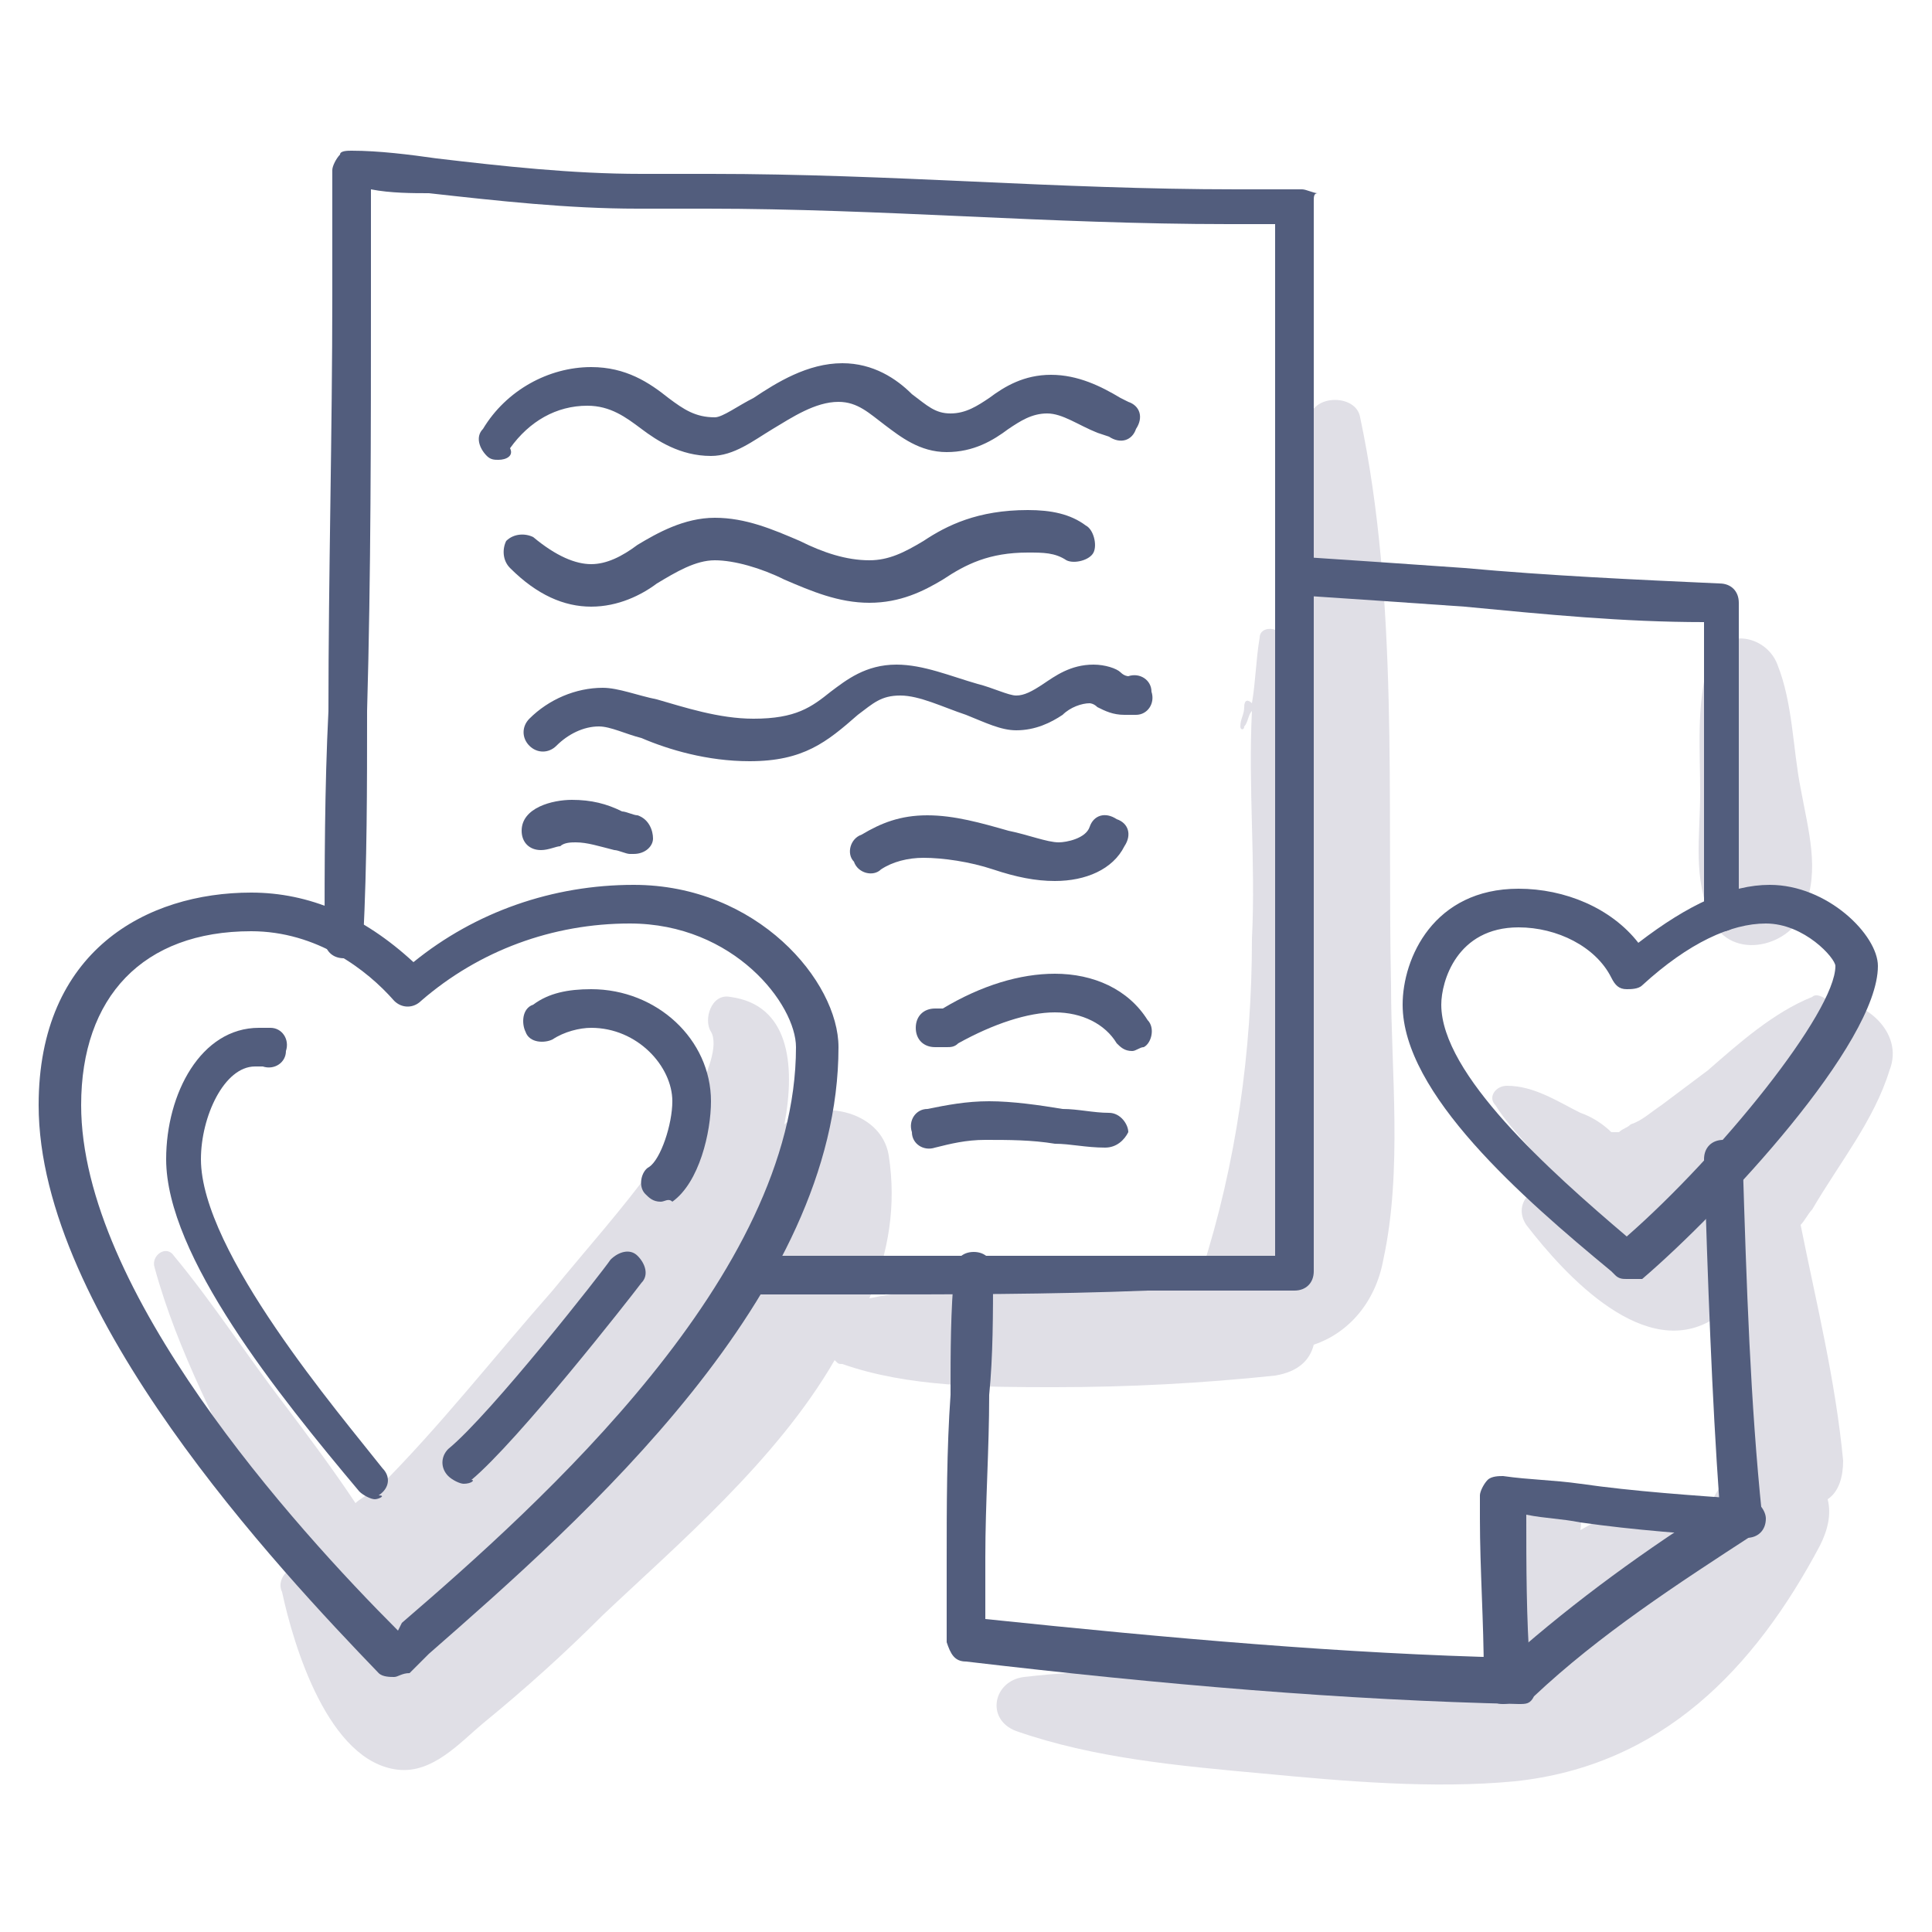<svg version="1.2" overflow="visible" preserveAspectRatio="none" viewBox="0 0 50 50" xml:space="preserve" height="48" width="48" y="0px" x="0px" xmlns:xlink="http://www.w3.org/1999/xlink" xmlns="http://www.w3.org/2000/svg" id="Layer_1_1546022861077"><g transform="translate(1, 1)"><style type="text/css">
	.st0_1546022861077{fill:#E0DFE6;}
	.st1_1546022861077{fill:#525D7D;}
</style><g>
	<g>
		<path d="M45.6,19.4c-0.2-1-0.2-2.2-0.6-3.2c-0.3-0.8-1.5-1-1.8,0c-0.3,1.1-0.2,2.2-0.2,3.3c0,1.2-0.2,2.2,0.3,3.3&#10;&#9;&#9;&#9;c0.5,1.1,2.1,0.7,2.4-0.3C46.1,21.5,45.8,20.5,45.6,19.4z" class="st0_1546022861077" vector-effect="non-scaling-stroke"/>
		<path d="M47.9,26.7c0.4-1-0.7-1.9-1.6-1.8c-0.1-0.1-0.3-0.2-0.4-0.1c-1,0.4-1.9,1.2-2.7,1.9c-0.4,0.3-0.8,0.6-1.2,0.9&#10;&#9;&#9;&#9;c-0.3,0.2-0.5,0.4-0.8,0.5c-0.1,0.1-0.2,0.1-0.3,0.2c-0.1,0-0.2,0-0.2,0c-0.2-0.2-0.5-0.4-0.8-0.5c-0.6-0.3-1.2-0.7-1.9-0.7&#10;&#9;&#9;&#9;c-0.3,0-0.5,0.3-0.3,0.5c0.5,0.8,1.2,1.3,1.7,2.2c0.1,0.1,0.1,0.2,0.2,0.3c0,0,0,0,0,0c-0.1-0.1-0.2-0.2-0.3-0.2&#10;&#9;&#9;&#9;c-0.5-0.4-1.2,0.2-0.8,0.8c1,1.3,3.1,3.6,4.9,2.4c0.3-0.2,0.5-0.4,0.7-0.6c0,1.4-0.1,2.9-0.2,4.3c0,0.1,0,0.1,0,0.2&#10;&#9;&#9;&#9;c-0.2,0.1-0.3,0.3-0.4,0.5c-0.3,0.5-0.6,1-1,1.6c-0.1-0.4-0.4-0.8-0.9-0.9c-0.7-0.1-1.2,0.1-1.7,0.4c0.2-1.2-1.4-1.6-1.8-0.5&#10;&#9;&#9;&#9;c-0.3,0.8-0.4,1.7-0.6,2.5c-0.1,0.8,0.9,1.4,1.6,1.2c0.4-0.1,0.9-0.3,1.3-0.5c-1.3,0.8-2.8,0.9-4.3,1c-3.5,0.1-7.1-0.3-10.6,0.1&#10;&#9;&#9;&#9;c-0.8,0.1-1,1.1-0.2,1.4c2,0.7,4.2,0.9,6.4,1.1c2.1,0.2,4.4,0.4,6.5,0.2c3.8-0.4,6.2-2.9,7.9-6.1c0.2-0.4,0.3-0.8,0.2-1.2&#10;&#9;&#9;&#9;c0.3-0.2,0.4-0.6,0.4-1c-0.2-2.1-0.7-4.1-1.1-6.1c0.1-0.1,0.2-0.3,0.3-0.4C46.6,29.1,47.5,28,47.9,26.7z" class="st0_1546022861077" vector-effect="non-scaling-stroke"/>
		<path d="M35,24.5c-0.1-4.8,0.2-10-0.8-14.7c-0.1-0.6-1.2-0.6-1.3,0c-0.4,1.9-0.5,4-0.6,6c0-0.1,0-0.2-0.1-0.3&#10;&#9;&#9;&#9;c-0.1-0.3-0.6-0.3-0.6,0c-0.1,0.6-0.1,1.1-0.2,1.7c-0.1-0.1-0.2-0.1-0.2,0.1c0,0.2-0.1,0.3-0.1,0.5c0,0.1,0.1,0.1,0.1,0&#10;&#9;&#9;&#9;c0.1-0.1,0.1-0.3,0.2-0.4c-0.1,2,0.1,3.9,0,5.9c0,2.9-0.4,5.8-1.3,8.6c0,0,0,0,0,0c-1.4,0.2-2.9,0.3-4.4,0.4&#10;&#9;&#9;&#9;c-1.4,0.1-2.8,0-4.2,0.3c0.5-1.2,0.7-2.4,0.5-3.7c-0.2-1.2-1.9-1.5-2.7-0.8c0.3-1.6,0.1-3.1-1.4-3.3c-0.5-0.1-0.7,0.6-0.5,0.9&#10;&#9;&#9;&#9;c0.4,0.7-1.1,2.9-1.5,3.5c-0.8,1.1-1.7,2.1-2.6,3.2c-1.5,1.7-2.9,3.5-4.5,5.1c-0.1,0-0.1,0.1-0.2,0.1c-0.1,0.1-0.3,0.2-0.4,0.3&#10;&#9;&#9;&#9;C7.6,37,7,36.2,6.4,35.4c-1-1.3-1.9-2.7-2.9-3.9c-0.2-0.3-0.6,0-0.5,0.3C3.6,34,4.7,36,5.7,38.1c0.2,0.5,0.5,1,0.7,1.6&#10;&#9;&#9;&#9;c-0.1,0.1-0.2,0.3-0.1,0.5c0.3,1.4,1.2,4.4,3,4.6c0.9,0.1,1.6-0.7,2.2-1.2c1.1-0.9,2.1-1.8,3.1-2.8c1.9-1.8,4.5-4,6-6.6&#10;&#9;&#9;&#9;c0.1,0.1,0.1,0.1,0.2,0.1l0,0c1.7,0.6,3.7,0.6,5.5,0.6c1.9,0,3.8-0.1,5.7-0.3c0.6-0.1,0.9-0.4,1-0.8c0.9-0.3,1.6-1.1,1.8-2.2&#10;&#9;&#9;&#9;C35.3,29.3,35,26.7,35,24.5z" class="st0_1546022861077" vector-effect="non-scaling-stroke"/>
	</g>
	<g>
		<g>
			<path d="M9.2,42.4c-0.1,0-0.3,0-0.4-0.1C6.2,39.6,0,33,0,27.6c0-4,2.8-5.5,5.5-5.5c1.5,0,2.9,0.6,4.2,1.8&#10;&#9;&#9;&#9;&#9;c1.6-1.3,3.6-2,5.7-2c3.2,0,5.3,2.5,5.3,4.2c0,6.4-6.6,12.2-10.6,15.7l-0.5,0.5C9.4,42.3,9.3,42.4,9.2,42.4z M5.5,23.1&#10;&#9;&#9;&#9;&#9;c-2.8,0-4.4,1.7-4.4,4.5c0,4.8,5.5,10.9,8.2,13.6L9.4,41c3.6-3.1,10.2-9,10.2-14.9c0-1.1-1.6-3.2-4.3-3.2c-2,0-3.9,0.7-5.4,2&#10;&#9;&#9;&#9;&#9;c-0.2,0.2-0.5,0.2-0.7,0C8.5,24.1,7.2,23.1,5.5,23.1z" class="st1_1546022861077" vector-effect="non-scaling-stroke"/>
		</g>
		<g>
			<path d="M21.1,32.5c-0.9,0-1.9,0-2.8,0c-0.3,0-0.5-0.2-0.5-0.5c0-0.3,0.2-0.5,0.5-0.5c0.9,0,1.9,0,2.8,0&#10;&#9;&#9;&#9;&#9;c2.5,0,5.1,0,7.6,0c1.1,0,2.2,0,3.3,0l0-26.7c-0.4,0-0.8,0-1.2,0c-2.3,0-4.6-0.1-6.8-0.2c-2.2-0.1-4.5-0.2-6.7-0.2&#10;&#9;&#9;&#9;&#9;c-0.5,0-1.1,0-1.5,0l-0.3,0c-1.8,0-3.6-0.2-5.4-0.4C9.7,4,9.1,4,8.6,3.9c0,0.9,0,1.8,0,2.7c0,3.6,0,7.3-0.1,10.8&#10;&#9;&#9;&#9;&#9;c0,2,0,3.9-0.1,5.9c0,0.3-0.2,0.5-0.5,0.5c-0.3,0-0.5-0.2-0.5-0.5c0-1.9,0-3.9,0.1-5.9c0-3.5,0.1-7.2,0.1-10.8c0-1.1,0-2.2,0-3.2&#10;&#9;&#9;&#9;&#9;c0-0.1,0.1-0.3,0.2-0.4C7.8,2.9,8,2.9,8.1,2.9C8.8,2.9,9.6,3,10.3,3.1c1.7,0.2,3.5,0.4,5.3,0.4l0.3,0c0.4,0,1,0,1.5,0&#10;&#9;&#9;&#9;&#9;c2.3,0,4.6,0.1,6.8,0.2c2.2,0.1,4.5,0.2,6.8,0.2c0.6,0,1.3,0,1.7,0c0.1,0,0.3,0.1,0.4,0.1C33,4,33,4.1,33,4.2l0,27.7&#10;&#9;&#9;&#9;&#9;c0,0.3-0.2,0.5-0.5,0.5c-1.3,0-2.6,0-3.8,0C26.2,32.5,23.6,32.5,21.1,32.5z" class="st1_1546022861077" vector-effect="non-scaling-stroke"/>
		</g>
		<g>
			<path d="M43.6,23.1c-0.3,0-0.5-0.2-0.5-0.5c0-1.6,0-3.2,0-4.8c0-0.9,0-1.8,0-2.7c-2.1,0-4.1-0.2-6.2-0.4&#10;&#9;&#9;&#9;&#9;c-1.4-0.1-2.9-0.2-4.4-0.3c-0.3,0-0.5-0.3-0.5-0.5c0-0.3,0.3-0.5,0.5-0.5c1.5,0.1,3,0.2,4.4,0.3c2.2,0.2,4.4,0.3,6.6,0.4&#10;&#9;&#9;&#9;&#9;c0.3,0,0.5,0.2,0.5,0.5c0,1.1,0,2.1,0,3.2c0,1.6,0,3.2,0,4.8C44.1,22.9,43.8,23.1,43.6,23.1z" class="st1_1546022861077" vector-effect="non-scaling-stroke"/>
		</g>
		<g>
			<path d="M38.3,43.1c-4.5-0.1-9.2-0.5-14.3-1.1c-0.3,0-0.4-0.2-0.5-0.5c0-0.7,0-1.3,0-2.1c0-1.4,0-2.9,0.1-4.3&#10;&#9;&#9;&#9;&#9;c0-1.1,0-2.2,0.1-3.2c0-0.3,0.2-0.5,0.5-0.5c0.3,0,0.5,0.2,0.5,0.5c0,1.1,0,2.2-0.1,3.2c0,1.4-0.1,2.8-0.1,4.2c0,0.6,0,1.1,0,1.6&#10;&#9;&#9;&#9;&#9;c4.8,0.5,9.3,0.9,13.6,1c1.7-1.5,3.5-2.8,5.4-4c-0.2-2.8-0.3-5.7-0.4-8.9c0-0.3,0.2-0.5,0.5-0.5c0.3,0,0.5,0.2,0.5,0.5&#10;&#9;&#9;&#9;&#9;c0.1,3.3,0.2,6.3,0.5,9.2c0,0.2-0.1,0.4-0.2,0.5c-2,1.3-4,2.6-5.7,4.2C38.6,43.1,38.5,43.1,38.3,43.1z" class="st1_1546022861077" vector-effect="non-scaling-stroke"/>
		</g>
		<g>
			<path d="M41.1,32.1c-0.1,0-0.2,0-0.3-0.1l-0.1-0.1c-2.3-1.9-5.4-4.6-5.4-6.9c0-1.2,0.8-3,3-3c1.2,0,2.4,0.5,3.1,1.4&#10;&#9;&#9;&#9;&#9;c1.3-1,2.4-1.5,3.4-1.5c1.5,0,2.8,1.3,2.8,2.1c0,2-4,6.3-6.1,8.1C41.3,32.1,41.2,32.1,41.1,32.1z M38.3,23c-1.6,0-2,1.4-2,2&#10;&#9;&#9;&#9;&#9;c0,1.8,2.8,4.3,4.8,6c2.4-2.1,5.4-5.8,5.4-7c0-0.2-0.8-1.1-1.8-1.1c-0.9,0-2,0.5-3.2,1.6c-0.1,0.1-0.3,0.1-0.4,0.1&#10;&#9;&#9;&#9;&#9;c-0.2,0-0.3-0.1-0.4-0.3C40.3,23.5,39.3,23,38.3,23z" class="st1_1546022861077" vector-effect="non-scaling-stroke"/>
		</g>
		<g>
			<path d="M37.9,43.1c-0.3,0-0.5-0.2-0.5-0.5l0-0.3c0-1.3-0.1-2.7-0.1-4c0-0.2,0-0.4,0-0.6c0-0.1,0.1-0.3,0.2-0.4&#10;&#9;&#9;&#9;&#9;c0.1-0.1,0.3-0.1,0.4-0.1c0.7,0.1,1.3,0.1,2,0.2c1.4,0.2,2.9,0.3,4.3,0.4c0.3,0,0.5,0.3,0.5,0.5c0,0.3-0.2,0.5-0.5,0.5&#10;&#9;&#9;&#9;&#9;c-1.5-0.1-2.9-0.2-4.3-0.4c-0.5-0.1-0.9-0.1-1.4-0.2c0,1.3,0,2.7,0.1,4l0,0.3C38.5,42.9,38.2,43.1,37.9,43.1&#10;&#9;&#9;&#9;&#9;C38,43.1,38,43.1,37.9,43.1z" class="st1_1546022861077" vector-effect="non-scaling-stroke"/>
		</g>
		<g>
			<path d="M8.7,37.8c-0.1,0-0.3-0.1-0.4-0.2c-2.1-2.5-5-6.1-5-8.6c0-1.7,0.9-3.4,2.4-3.4c0.1,0,0.2,0,0.3,0&#10;&#9;&#9;&#9;&#9;c0.3,0,0.5,0.3,0.4,0.6c0,0.3-0.3,0.5-0.6,0.4c-0.1,0-0.1,0-0.2,0c-0.8,0-1.4,1.3-1.4,2.4c0,2.4,3.6,6.6,4.7,8&#10;&#9;&#9;&#9;&#9;c0.2,0.2,0.2,0.5-0.1,0.7C9,37.7,8.8,37.8,8.7,37.8z" class="st1_1546022861077" vector-effect="non-scaling-stroke"/>
		</g>
		<g>
			<path d="M11,37.4c-0.1,0-0.3-0.1-0.4-0.2c-0.2-0.2-0.2-0.5,0-0.7c1.1-0.9,4-4.6,4.2-4.9c0.2-0.2,0.5-0.3,0.7-0.1&#10;&#9;&#9;&#9;&#9;c0.2,0.2,0.3,0.5,0.1,0.7c-0.3,0.4-3.2,4.1-4.4,5.1C11.3,37.3,11.2,37.4,11,37.4z" class="st1_1546022861077" vector-effect="non-scaling-stroke"/>
		</g>
		<g>
			<path d="M16.1,30.1c-0.2,0-0.3-0.1-0.4-0.2c-0.2-0.2-0.1-0.6,0.1-0.7c0.3-0.2,0.6-1.1,0.6-1.7c0-0.9-0.9-1.9-2.1-1.9&#10;&#9;&#9;&#9;&#9;c-0.3,0-0.7,0.1-1,0.3c-0.2,0.1-0.6,0.1-0.7-0.2c-0.1-0.2-0.1-0.6,0.2-0.7c0.4-0.3,0.9-0.4,1.5-0.4c1.7,0,3.1,1.3,3.1,2.9&#10;&#9;&#9;&#9;&#9;c0,0.8-0.3,2.1-1,2.6C16.3,30,16.2,30.1,16.1,30.1z" class="st1_1546022861077" vector-effect="non-scaling-stroke"/>
		</g>
		<g>
			<path d="M11.9,10.9c-0.1,0-0.2,0-0.3-0.1c-0.2-0.2-0.3-0.5-0.1-0.7c0.6-1,1.7-1.6,2.8-1.6c0.9,0,1.5,0.4,2,0.8&#10;&#9;&#9;&#9;&#9;c0.4,0.3,0.7,0.5,1.2,0.5c0.2,0,0.6-0.3,1-0.5c0.6-0.4,1.4-0.9,2.3-0.9c0.8,0,1.4,0.4,1.8,0.8c0.4,0.3,0.6,0.5,1,0.5&#10;&#9;&#9;&#9;&#9;c0.4,0,0.7-0.2,1-0.4C25,9,25.5,8.7,26.2,8.7c0.7,0,1.3,0.3,1.8,0.6l0.2,0.1c0.3,0.1,0.4,0.4,0.2,0.7c-0.1,0.3-0.4,0.4-0.7,0.2&#10;&#9;&#9;&#9;&#9;l-0.3-0.1c-0.5-0.2-0.9-0.5-1.3-0.5c-0.4,0-0.7,0.2-1,0.4c-0.4,0.3-0.9,0.6-1.6,0.6c-0.7,0-1.2-0.4-1.6-0.7&#10;&#9;&#9;&#9;&#9;c-0.4-0.3-0.7-0.6-1.2-0.6c-0.6,0-1.2,0.4-1.7,0.7c-0.5,0.3-1,0.7-1.6,0.7c-0.8,0-1.4-0.4-1.8-0.7c-0.4-0.3-0.8-0.6-1.4-0.6&#10;&#9;&#9;&#9;&#9;c-0.8,0-1.5,0.4-2,1.1C12.3,10.8,12.1,10.9,11.9,10.9z" class="st1_1546022861077" vector-effect="non-scaling-stroke"/>
		</g>
		<g>
			<path d="M14.3,14.7c-0.7,0-1.4-0.3-2.1-1c-0.2-0.2-0.2-0.5-0.1-0.7c0.2-0.2,0.5-0.2,0.7-0.1c0.6,0.5,1.1,0.7,1.5,0.7&#10;&#9;&#9;&#9;&#9;c0.4,0,0.8-0.2,1.2-0.5c0.5-0.3,1.2-0.7,2-0.7c0.8,0,1.5,0.3,2.2,0.6c0.6,0.3,1.2,0.5,1.8,0.5c0.5,0,0.9-0.2,1.4-0.5&#10;&#9;&#9;&#9;&#9;c0.6-0.4,1.4-0.8,2.7-0.8c0.6,0,1.1,0.1,1.5,0.4c0.2,0.1,0.3,0.5,0.2,0.7c-0.1,0.2-0.5,0.3-0.7,0.2c-0.3-0.2-0.6-0.2-1-0.2&#10;&#9;&#9;&#9;&#9;c-1,0-1.6,0.3-2.2,0.7c-0.5,0.3-1.1,0.6-1.9,0.6c-0.8,0-1.5-0.3-2.2-0.6c-0.6-0.3-1.3-0.5-1.8-0.5c-0.5,0-1,0.3-1.5,0.6&#10;&#9;&#9;&#9;&#9;C15.6,14.4,15,14.7,14.3,14.7z" class="st1_1546022861077" vector-effect="non-scaling-stroke"/>
		</g>
		<g>
			<path d="M18.4,18.7c-1.1,0-2.1-0.3-2.8-0.6c-0.4-0.1-0.8-0.3-1.1-0.3c-0.4,0-0.8,0.2-1.1,0.5c-0.2,0.2-0.5,0.2-0.7,0&#10;&#9;&#9;&#9;&#9;c-0.2-0.2-0.2-0.5,0-0.7c0.5-0.5,1.2-0.8,1.9-0.8c0.4,0,0.9,0.2,1.4,0.3c0.7,0.2,1.6,0.5,2.5,0.5c1.1,0,1.5-0.3,2-0.7&#10;&#9;&#9;&#9;&#9;c0.4-0.3,0.9-0.7,1.7-0.7c0.7,0,1.4,0.3,2.1,0.5c0.4,0.1,0.8,0.3,1,0.3c0.2,0,0.4-0.1,0.7-0.3c0.3-0.2,0.7-0.5,1.3-0.5&#10;&#9;&#9;&#9;&#9;c0.3,0,0.6,0.1,0.7,0.2c0.1,0.1,0.2,0.1,0.2,0.1c0.3-0.1,0.6,0.1,0.6,0.4c0.1,0.3-0.1,0.6-0.4,0.6c-0.1,0-0.2,0-0.3,0&#10;&#9;&#9;&#9;&#9;c-0.3,0-0.5-0.1-0.7-0.2c-0.1-0.1-0.2-0.1-0.2-0.1c-0.2,0-0.5,0.1-0.7,0.3c-0.3,0.2-0.7,0.4-1.2,0.4c-0.4,0-0.8-0.2-1.3-0.4&#10;&#9;&#9;&#9;&#9;c-0.6-0.2-1.2-0.5-1.7-0.5c-0.5,0-0.7,0.2-1.1,0.5C20.4,18.2,19.8,18.7,18.4,18.7z" class="st1_1546022861077" vector-effect="non-scaling-stroke"/>
		</g>
		<g>
			<path d="M15.4,21.1c0,0-0.1,0-0.1,0c-0.1,0-0.3-0.1-0.4-0.1c-0.4-0.1-0.7-0.2-1-0.2c-0.1,0-0.3,0-0.4,0.1&#10;&#9;&#9;&#9;&#9;C13.4,20.9,13.2,21,13,21c-0.3,0-0.5-0.2-0.5-0.5c0-0.6,0.8-0.8,1.3-0.8c0.5,0,0.9,0.1,1.3,0.3c0.1,0,0.3,0.1,0.4,0.1&#10;&#9;&#9;&#9;&#9;c0.3,0.1,0.4,0.4,0.4,0.6C15.9,20.9,15.7,21.1,15.4,21.1z" class="st1_1546022861077" vector-effect="non-scaling-stroke"/>
		</g>
		<g>
			<path d="M26.3,21.8c-0.5,0-1-0.1-1.6-0.3c-0.6-0.2-1.3-0.3-1.8-0.3c-0.4,0-0.8,0.1-1.1,0.3c-0.2,0.2-0.6,0.1-0.7-0.2&#10;&#9;&#9;&#9;&#9;c-0.2-0.2-0.1-0.6,0.2-0.7c0.5-0.3,1-0.5,1.7-0.5c0.7,0,1.4,0.2,2.1,0.4c0.5,0.1,1,0.3,1.3,0.3c0.2,0,0.7-0.1,0.8-0.4&#10;&#9;&#9;&#9;&#9;c0.1-0.3,0.4-0.4,0.7-0.2c0.3,0.1,0.4,0.4,0.2,0.7C27.8,21.5,27.1,21.8,26.3,21.8z" class="st1_1546022861077" vector-effect="non-scaling-stroke"/>
		</g>
		<g>
			<path d="M28.3,26.2c-0.2,0-0.3-0.1-0.4-0.2c-0.3-0.5-0.9-0.8-1.6-0.8c-0.7,0-1.6,0.3-2.5,0.8&#10;&#9;&#9;&#9;&#9;c-0.1,0.1-0.2,0.1-0.3,0.1c-0.1,0-0.1,0-0.2,0c0,0-0.1,0-0.1,0c-0.3,0-0.5-0.2-0.5-0.5c0-0.3,0.2-0.5,0.5-0.5c0.1,0,0.2,0,0.2,0&#10;&#9;&#9;&#9;&#9;c1-0.6,2-0.9,2.9-0.9c1,0,1.9,0.4,2.4,1.2c0.2,0.2,0.1,0.6-0.1,0.7C28.5,26.1,28.4,26.2,28.3,26.2z" class="st1_1546022861077" vector-effect="non-scaling-stroke"/>
		</g>
		<g>
			<path d="M27.6,28.7C27.6,28.7,27.6,28.7,27.6,28.7c-0.5,0-0.9-0.1-1.3-0.1c-0.6-0.1-1.2-0.1-1.8-0.1&#10;&#9;&#9;&#9;&#9;c-0.5,0-0.9,0.1-1.3,0.2c-0.3,0.1-0.6-0.1-0.6-0.4c-0.1-0.3,0.1-0.6,0.4-0.6c0.5-0.1,1-0.2,1.6-0.2c0.6,0,1.3,0.1,1.9,0.2&#10;&#9;&#9;&#9;&#9;c0.4,0,0.8,0.1,1.2,0.1c0.3,0,0.5,0.3,0.5,0.5C28.1,28.5,27.9,28.7,27.6,28.7z" class="st1_1546022861077" vector-effect="non-scaling-stroke"/>
		</g>
	</g>
</g></g></svg>